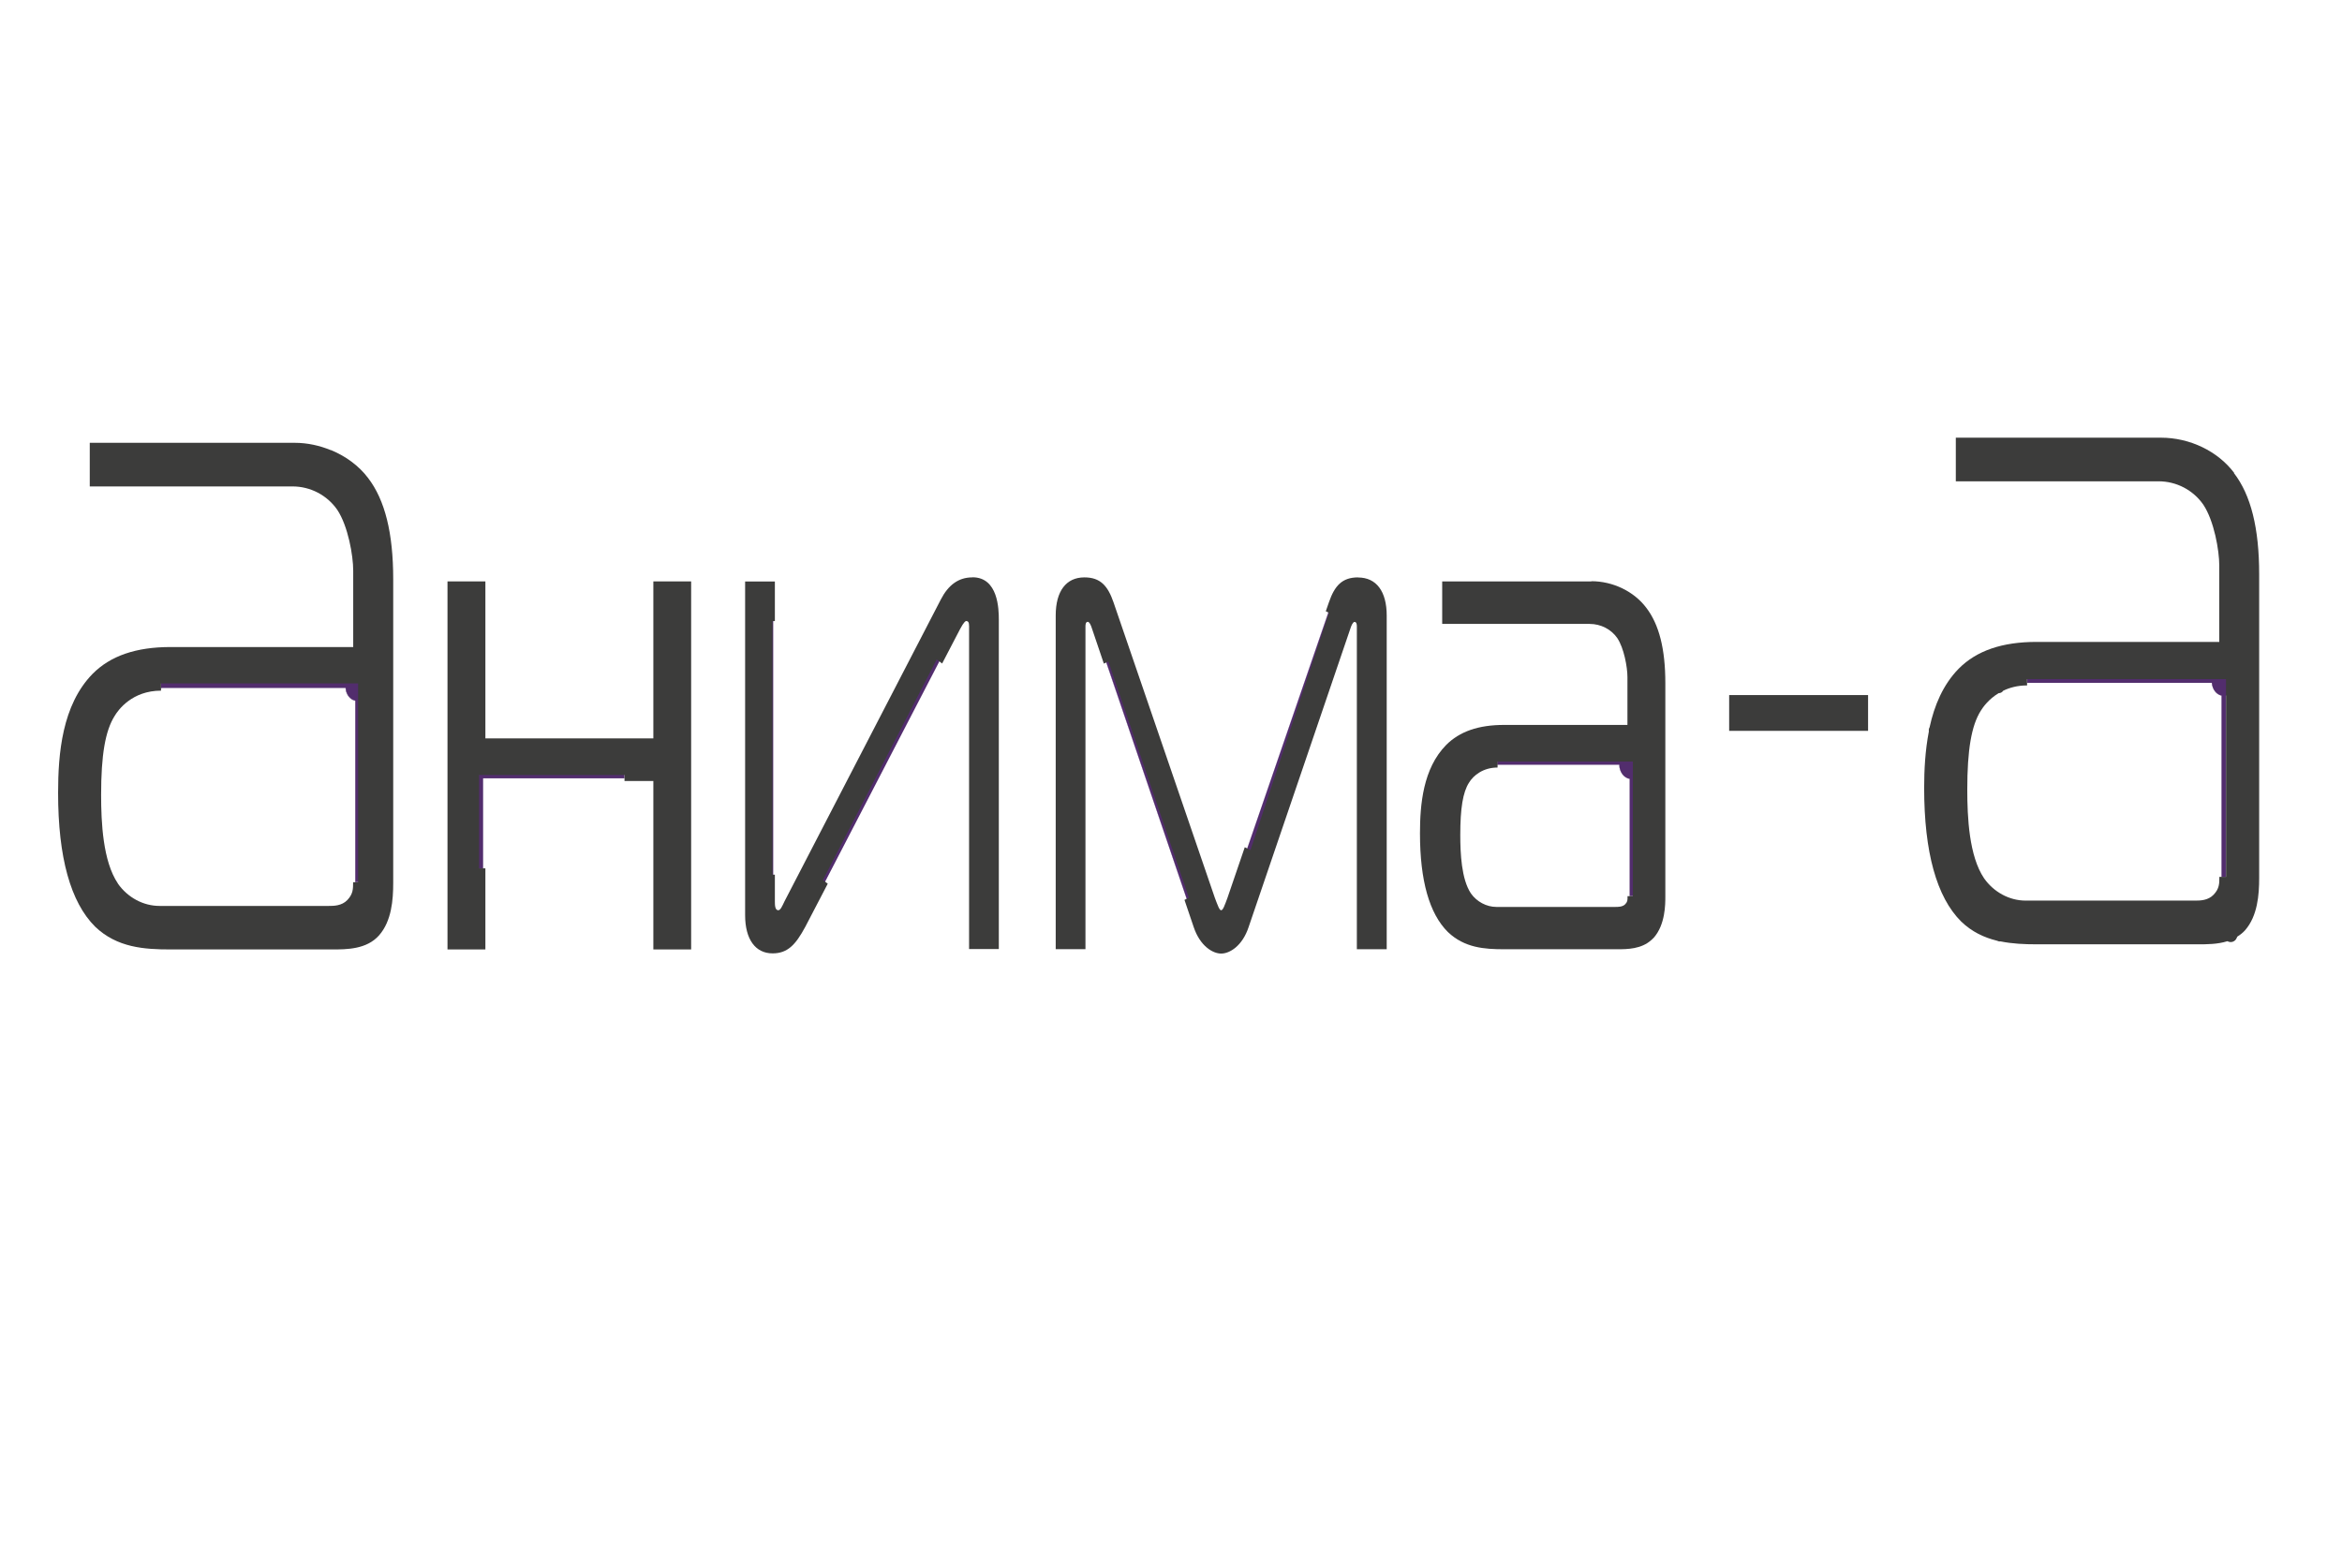 <?xml version="1.0" encoding="UTF-8"?><svg id="_Слой_1" xmlns="http://www.w3.org/2000/svg" viewBox="0 0 233 156"><defs><style>.cls-1,.cls-2{fill:#522d6d;}.cls-3{fill:#3c3c3b;}.cls-2{fill-rule:evenodd;}</style></defs><g id="_логотип_Анима"><path class="cls-2" d="M35.36,87.76v-18.04c-.52-.11-.92-.63-.97-1.27h-18.36s0-.53,0-.53h18.39c.15-.61.61-1.03,1.13-1.03.65,0,1.17.64,1.17,1.43,0,.67-.39,1.26-.94,1.4v18.05h-.43Z"/><path class="cls-1" d="M35.55,66.9c.65,0,1.17.64,1.17,1.42,0,.67-.39,1.26-.93,1.39h0s0,18.05,0,18.05h-.41v-18.03h0s0-.01,0-.01c-.52-.11-.92-.63-.97-1.27h0s0,0,0,0h-18.34v-.51h18.4c.14-.61.61-1.04,1.12-1.04M35.55,66.89c-.54,0-.99.44-1.13,1.04h-18.4v.53h18.35c.05.65.45,1.17.97,1.27v18.04h.44v-18.05c.54-.14.94-.71.94-1.4,0-.79-.53-1.43-1.18-1.43h0Z"/><path class="cls-2" d="M221.02,87.25v-18.04c-.52-.11-.92-.63-.97-1.27h-18.36s0-.53,0-.53h18.39c.15-.62.61-1.03,1.13-1.03.65,0,1.17.64,1.17,1.43,0,.67-.39,1.26-.94,1.4v18.05h-.43Z"/><path class="cls-1" d="M221.22,66.38c.65,0,1.17.64,1.17,1.42,0,.67-.39,1.26-.94,1.39h0v18.05h-.41v-18.03h0s0-.01,0-.01c-.52-.11-.91-.63-.97-1.27h0s0,0,0,0h-18.34v-.51h18.39c.14-.61.61-1.04,1.12-1.04M221.22,66.37c-.54,0-.99.44-1.13,1.04h-18.4v.53h18.36c.05.65.45,1.17.97,1.28v18.04h.44v-18.05c.54-.14.94-.71.94-1.4,0-.79-.53-1.43-1.18-1.43h0Z"/><path class="cls-2" d="M162.13,89.16v-11.66c-.59-.11-1.02-.7-1.03-1.41h-12.14s0-.54,0-.54h12.21c.18-.56.63-.94,1.12-.94.66,0,1.2.65,1.2,1.45,0,.67-.38,1.26-.92,1.42v11.68h-.44Z"/><path class="cls-1" d="M162.3,74.62c.66,0,1.19.65,1.19,1.45,0,.67-.38,1.25-.92,1.41h0v11.68h-.42v-11.65h0s0-.01,0-.01c-.58-.1-1.02-.69-1.03-1.4h0s-.01-.01-.01-.01h-12.12v-.52h12.21c.18-.57.62-.95,1.11-.95M162.3,74.61c-.52,0-.95.4-1.12.95h-12.21v.54h12.13c.01.72.46,1.31,1.04,1.41v11.66h.44v-11.68c.53-.15.93-.73.93-1.42,0-.8-.54-1.46-1.2-1.46h0Z"/><path class="cls-2" d="M47.62,86.4v-9.23c0-.15.1-.26.22-.26h14.28v.53s-14.06,0-14.06,0v8.97h-.44Z"/><path class="cls-1" d="M62.12,76.91v.52h-14.06v8.97h-.42v-9.23c0-.14.09-.26.21-.26h14.27M62.13,76.9h-14.28c-.12,0-.22.12-.22.27v9.24h.44v-8.97h14.06v-.54h0Z"/><rect class="cls-1" x="76.47" y="60.73" width=".44" height="27.84"/><path class="cls-1" d="M76.89,60.73v27.82h-.42v-27.82h.42M76.91,60.72h-.44v27.85h.44v-27.85h0Z"/><polygon class="cls-2" points="81.08 88.68 93.3 65.1 93.67 65.39 81.45 88.96 81.08 88.68"/><path class="cls-1" d="M93.3,65.12l.36.27-12.21,23.57-.36-.27,12.21-23.57M93.29,65.1l-12.22,23.58.38.28,12.22-23.58-.38-.28h0Z"/><polygon class="cls-2" points="123.53 86.03 132.37 60.33 132.77 60.54 123.93 86.23 123.53 86.03"/><path class="cls-1" d="M132.37,60.34l.39.2-8.83,25.69-.39-.2,8.83-25.69M132.36,60.33l-8.83,25.71.41.2,8.83-25.71-.41-.2h0Z"/><polygon class="cls-2" points="109.68 64.78 110.09 64.58 118.83 90.33 118.43 90.52 109.68 64.78"/><path class="cls-1" d="M110.08,64.59l8.75,25.73-.39.2-8.75-25.73.39-.2M110.08,64.58l-.41.2,8.76,25.75.41-.2-8.76-25.75h0Z"/><path class="cls-3" d="M32.91,44.79h0s0,0,0,0c-1.12-.46-2.34-.73-3.58-.73H8.93s0,4.34,0,4.34h20.17c1.78,0,3.44.87,4.45,2.32,1.08,1.62,1.59,4.57,1.59,6.05v7.61h-18.17c-3.43,0-5.97.87-7.75,2.66-3.05,3.11-3.44,7.97-3.44,11.86,0,6.41,1.24,10.87,3.68,13.3,2.19,2.1,4.91,2.27,7.52,2.27h16.06c1.45,0,3.44,0,4.68-1.41,1.24-1.42,1.4-3.52,1.4-5.2v-30.23c0-4.59-.82-7.88-2.5-10.07-.92-1.22-2.22-2.17-3.7-2.78ZM11.73,87.91c-1.5-2.22-1.67-6.1-1.67-8.82,0-3.96.41-6.38,1.35-7.86.35-.59,1.73-2.51,4.61-2.51v-.26s0-.46,0-.46h19.61v19.78h-.28s-.22,0-.22,0c0,.66,0,1.17-.57,1.77-.56.59-1.37.59-1.85.59H15.87c-1.62,0-3.17-.84-4.14-2.22Z"/><path class="cls-3" d="M222.27,47.05c-1.63-2.16-4.41-3.5-7.28-3.5h-20.41s0,4.34,0,4.34h20.17c1.78,0,3.44.87,4.45,2.32,1.08,1.62,1.59,4.57,1.59,6.05v7.61h-18.17c-3.43,0-5.97.87-7.75,2.66-1.57,1.6-2.43,3.68-2.9,5.84h0c-.08.13-.09.27-.07.4-.37,1.91-.47,3.86-.47,5.62,0,6.4,1.24,10.87,3.68,13.3,1.08,1.04,2.3,1.6,3.56,1.91.12.06.24.09.36.07,1.18.24,2.4.29,3.59.29h16.06c.87,0,1.94,0,2.92-.31l.09.04c.32.13.68-.02.82-.33l.07-.16c.28-.18.55-.38.78-.64,1.24-1.42,1.4-3.52,1.4-5.19v-30.23c0-4.59-.82-7.88-2.51-10.07ZM221.48,87.25h-.02s-.44,0-.44,0h-.22c0,.66,0,1.17-.57,1.77-.56.59-1.37.59-1.85.59h-16.85c-1.62,0-3.17-.84-4.14-2.22-1.5-2.22-1.67-6.1-1.67-8.82,0-3.96.41-6.38,1.35-7.86.21-.34.77-1.14,1.77-1.74.18,0,.35-.08.45-.24.64-.31,1.42-.53,2.38-.53v-.26s0-.37,0-.37h19.79v19.69Z"/><path class="cls-3" d="M158.32,57.85h-14.84s0,4.23,0,4.23h14.67c1.11,0,2.14.53,2.75,1.41.66.98,1.01,2.88,1.01,3.88v4.76h-12.28c-2.53,0-4.42.65-5.76,2-2.3,2.34-2.6,5.93-2.6,8.79,0,4.69.93,7.98,2.77,9.81,1.66,1.59,3.67,1.72,5.59,1.72h11.29c.96,0,2.38-.01,3.38-.93h.03s0-.03,0-.03c.07-.07.14-.12.21-.2,1.14-1.3,1.14-3.32,1.14-4.08v-21.25c0-3.38-.62-5.82-1.89-7.48-1.23-1.64-3.33-2.65-5.47-2.65ZM162.43,89.17h-.29s-.22,0-.22,0c0,.44,0,.55-.23.8-.26.27-.7.27-.98.27h-11.84c-.98,0-1.95-.52-2.53-1.34-.95-1.42-1.06-4-1.06-5.83,0-2.64.26-4.24.86-5.18.44-.74,1.42-1.52,2.85-1.52v-.27s0-.32,0-.32h13.46v13.39Z"/><polygon class="cls-3" points="65 73.47 48.29 73.47 48.29 57.85 44.52 57.85 44.52 94.47 48.29 94.47 48.29 86.4 48.07 86.4 47.66 86.4 47.66 77.11 62.13 77.11 62.13 77.44 62.13 77.71 65 77.71 65 94.47 68.76 94.47 68.76 57.85 65 57.85 65 73.47"/><path class="cls-3" d="M96.73,57.45c-1.37,0-2.39.76-3.13,2.2l-15.55,30.03c-.23.48-.4.89-.62.89-.34,0-.34-.55-.34-.89v-2.65s-.24,0-.24,0v-25.23h.24s0-3.94,0-3.94h-2.96s0,33.2,0,33.2c0,2.41,1.03,3.8,2.73,3.8,1.48,0,2.28-.83,3.25-2.63l2.24-4.3-.48-.37,11.32-21.95.54.41,1.77-3.4c.4-.76.57-.83.62-.83.34,0,.29.41.29.83v31.81s2.96,0,2.96,0v-32.78c0-1.03-.06-4.21-2.62-4.21Z"/><path class="cls-3" d="M135.12,57.45c-1.6,0-2.34.83-2.91,2.48l-.31.89.32.16-7.81,23.6-.57-.28-1.72,5.03c-.28.76-.45,1.24-.63,1.24s-.34-.48-.63-1.24l-10.08-29.4c-.57-1.65-1.31-2.48-2.9-2.48-1.82,0-2.85,1.38-2.85,3.79v33.2s2.96,0,2.96,0v-32.09c0-.14,0-.48.23-.48.17,0,.34.41.4.62l1.2,3.54.45-.22,8.01,23.51-.44.22.92,2.71c.63,1.87,1.88,2.63,2.73,2.63s2.11-.76,2.73-2.63l10.14-29.75c.06-.2.23-.62.4-.62.23,0,.23.34.23.48v32.09s2.97,0,2.97,0v-33.2c0-2.41-1.03-3.79-2.85-3.79Z"/><rect class="cls-3" x="172.03" y="69.16" width="13.82" height="3.56"/></g></svg>